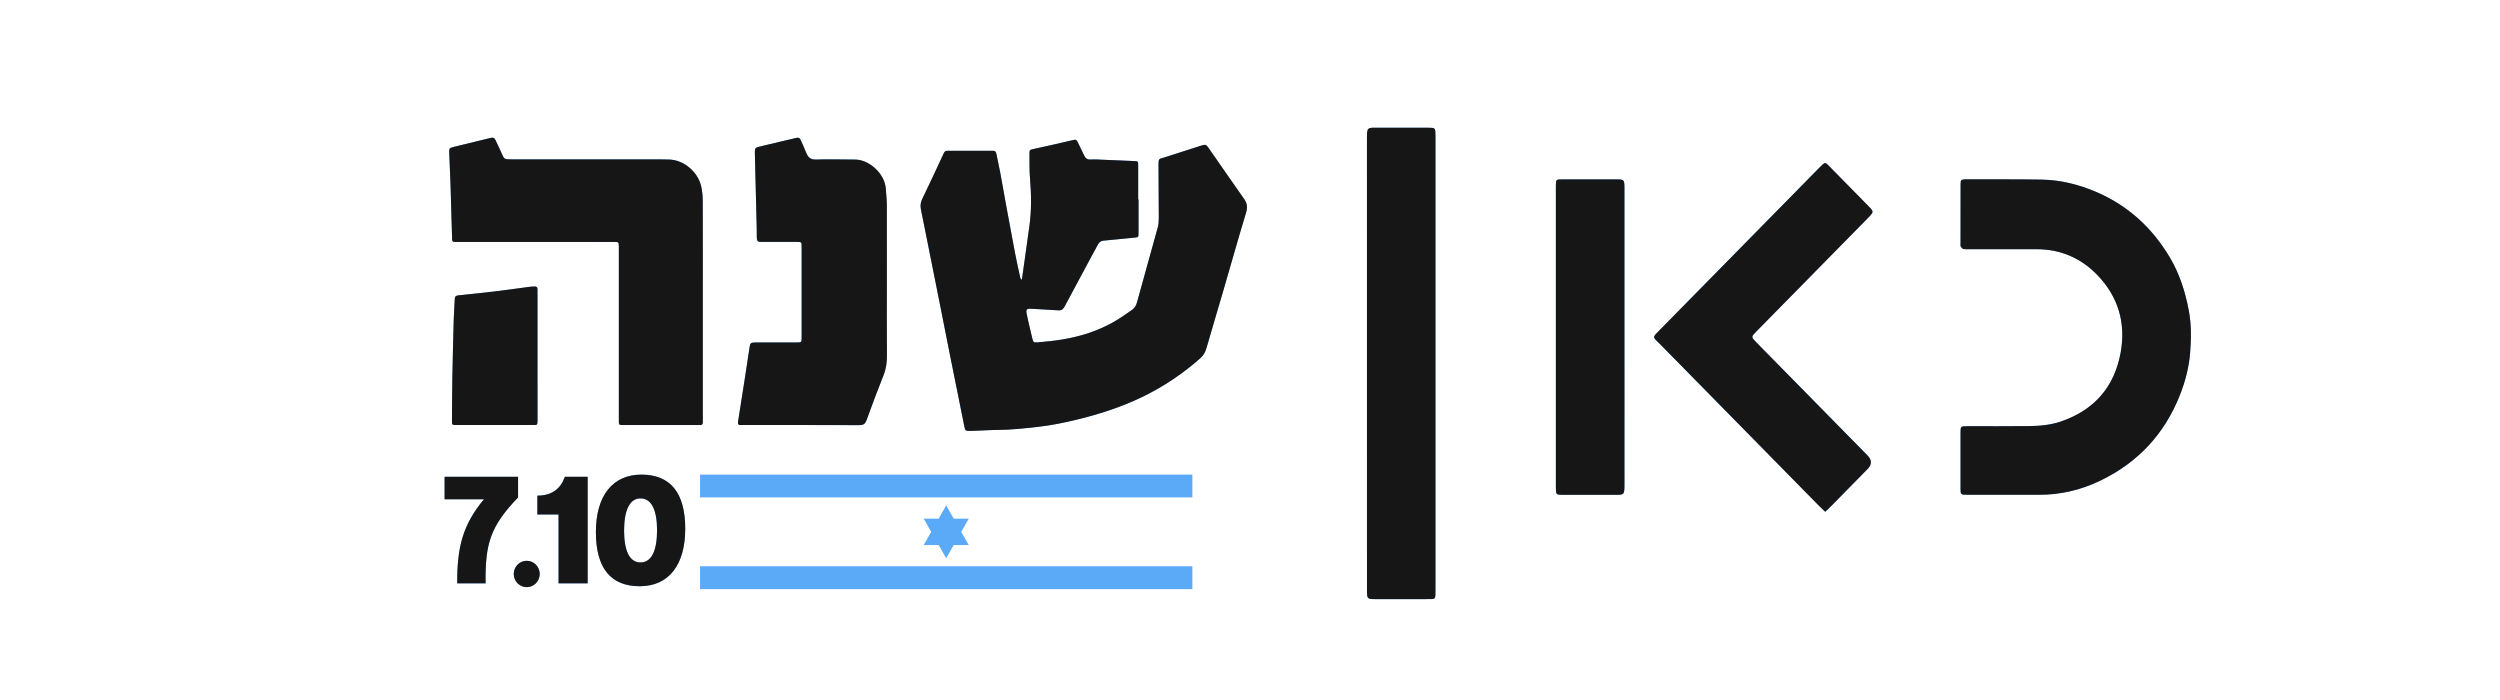 <svg width="100" height="28" viewBox="0 0 100 28" fill="none" xmlns="http://www.w3.org/2000/svg">
<g clip-path="url(#clip0_586_613)">
<path d="M48.358 5.94C48.241 5.771 48.228 5.768 48.019 5.834C47.533 5.989 47.046 6.144 46.561 6.302C46.363 6.366 46.338 6.325 46.341 6.606C46.347 7.314 46.352 8.022 46.352 8.73C46.352 8.856 46.342 8.986 46.309 9.106C46.036 10.103 45.752 11.097 45.481 12.093C45.444 12.227 45.383 12.327 45.276 12.4C45.044 12.558 44.816 12.724 44.573 12.864C43.921 13.24 43.214 13.461 42.477 13.582C42.154 13.634 41.829 13.667 41.502 13.695C41.34 13.709 41.328 13.686 41.29 13.527C41.26 13.403 41.23 13.28 41.201 13.156C41.156 12.956 41.107 12.758 41.067 12.557C41.029 12.373 41.073 12.337 41.264 12.351C41.62 12.376 41.977 12.387 42.333 12.413C42.458 12.422 42.524 12.371 42.582 12.263C42.925 11.616 43.273 10.971 43.621 10.326C43.718 10.145 43.818 9.966 43.915 9.785C43.964 9.694 44.028 9.635 44.139 9.625C44.542 9.591 44.944 9.545 45.347 9.508C45.539 9.49 45.54 9.495 45.541 9.305C45.542 8.863 45.541 8.42 45.541 7.978H45.527C45.527 7.526 45.529 7.073 45.527 6.621C45.526 6.453 45.522 6.449 45.375 6.443C44.931 6.423 44.488 6.404 44.045 6.387C43.909 6.382 43.774 6.371 43.639 6.382C43.489 6.394 43.411 6.328 43.353 6.193C43.276 6.014 43.18 5.843 43.097 5.666C43.061 5.59 43.023 5.578 42.938 5.599C42.386 5.73 41.832 5.853 41.278 5.975C41.208 5.99 41.179 6.023 41.18 6.092C41.186 6.426 41.171 6.762 41.198 7.095C41.253 7.752 41.267 8.406 41.174 9.06C41.077 9.747 40.983 10.434 40.886 11.121C40.883 11.146 40.869 11.17 40.86 11.195C40.844 11.171 40.819 11.15 40.814 11.124C40.741 10.791 40.665 10.458 40.601 10.123C40.483 9.51 40.371 8.896 40.258 8.282C40.173 7.821 40.094 7.359 40.008 6.898C39.961 6.649 39.903 6.401 39.854 6.153C39.839 6.076 39.813 6.031 39.724 6.031C39.114 6.033 38.505 6.033 37.896 6.031C37.818 6.031 37.783 6.061 37.748 6.137C37.466 6.748 37.179 7.358 36.887 7.965C36.823 8.097 36.81 8.227 36.835 8.365C36.878 8.595 36.928 8.825 36.974 9.055C37.158 9.973 37.343 10.891 37.525 11.81C37.692 12.643 37.854 13.477 38.021 14.31C38.201 15.21 38.385 16.11 38.565 17.011C38.61 17.234 38.606 17.241 38.839 17.236C39.205 17.227 39.571 17.199 39.937 17.196C40.459 17.193 40.975 17.134 41.494 17.077C42.031 17.018 42.557 16.91 43.078 16.784C43.986 16.563 44.873 16.277 45.72 15.864C46.552 15.457 47.312 14.949 48.007 14.333C48.137 14.218 48.212 14.085 48.259 13.92C48.48 13.151 48.711 12.385 48.935 11.617C49.238 10.577 49.53 9.535 49.845 8.498C49.908 8.286 49.885 8.129 49.761 7.954C49.289 7.287 48.826 6.612 48.359 5.941L48.358 5.94ZM28.111 16.844C28.107 16.776 28.111 16.706 28.111 16.638V12.302C28.111 10.886 28.114 9.471 28.109 8.055C28.109 7.851 28.091 7.642 28.045 7.445C27.91 6.874 27.357 6.399 26.768 6.383C26.642 6.379 26.517 6.376 26.391 6.376C24.543 6.376 22.305 6.376 20.457 6.376C20.164 6.376 20.166 6.374 20.044 6.086C19.975 5.924 19.892 5.769 19.822 5.608C19.783 5.52 19.724 5.493 19.636 5.515C19.142 5.636 18.646 5.753 18.152 5.877C17.969 5.923 17.965 5.929 17.971 6.139C17.983 6.541 18.007 6.942 18.02 7.344C18.043 8.059 18.062 8.776 18.083 9.492C18.083 9.512 18.085 9.531 18.083 9.551C18.079 9.633 18.108 9.682 18.198 9.678C18.266 9.675 18.334 9.678 18.401 9.678C19.668 9.678 20.935 9.678 22.203 9.678C22.861 9.678 23.91 9.677 24.568 9.679C24.747 9.679 24.748 9.684 24.754 9.855C24.757 9.923 24.754 9.993 24.754 10.061C24.754 12.264 24.754 14.465 24.754 16.668C24.754 16.737 24.757 16.806 24.754 16.874C24.75 16.956 24.774 17.007 24.866 17.002C24.914 17 24.963 17.002 25.011 17.002C25.959 17.002 26.907 17.002 27.855 17.002C27.893 17.002 27.933 16.998 27.971 17.002C28.096 17.019 28.119 16.949 28.113 16.844H28.111ZM29.642 17.001C29.671 17 29.699 17.001 29.728 17.001C31.276 17.001 32.824 16.999 34.371 17.006C34.533 17.006 34.605 16.961 34.66 16.807C34.879 16.202 35.106 15.601 35.343 15.003C35.446 14.743 35.479 14.481 35.476 14.202C35.467 13.209 35.473 12.217 35.473 11.224C35.473 10.231 35.475 9.218 35.471 8.216C35.47 7.992 35.446 7.767 35.43 7.543C35.383 6.932 34.753 6.382 34.204 6.383C33.682 6.383 33.159 6.365 32.638 6.382C32.42 6.389 32.32 6.295 32.248 6.113C32.18 5.94 32.099 5.773 32.027 5.602C31.99 5.513 31.934 5.494 31.844 5.518C31.696 5.558 31.545 5.587 31.395 5.623C31.049 5.705 30.702 5.785 30.357 5.871C30.21 5.907 30.196 5.933 30.193 6.097C30.193 6.145 30.195 6.195 30.196 6.244C30.22 7.196 30.244 8.148 30.267 9.1C30.271 9.238 30.273 9.376 30.272 9.513C30.27 9.621 30.313 9.68 30.425 9.676C30.492 9.674 30.56 9.676 30.628 9.676C31.043 9.676 31.46 9.674 31.876 9.676C32.061 9.677 32.065 9.681 32.065 9.876C32.067 11.085 32.067 12.295 32.065 13.504C32.065 13.694 32.06 13.698 31.869 13.698C31.318 13.7 30.767 13.698 30.216 13.7C30.035 13.7 30.008 13.721 29.982 13.885C29.918 14.289 29.861 14.696 29.798 15.101C29.707 15.689 29.617 16.278 29.521 16.865C29.503 16.977 29.543 17.008 29.641 17.001L29.642 17.001ZM21.498 11.766C21.498 11.697 21.498 11.628 21.498 11.56C21.498 11.486 21.46 11.456 21.39 11.461C21.322 11.466 21.254 11.463 21.187 11.472C20.786 11.524 20.387 11.585 19.986 11.633C19.432 11.699 18.877 11.76 18.322 11.817C18.22 11.828 18.195 11.873 18.191 11.967C18.182 12.231 18.158 12.495 18.15 12.759C18.128 13.544 18.109 14.329 18.095 15.113C18.085 15.683 18.083 16.254 18.079 16.824C18.079 16.996 18.082 17.001 18.257 17.001C19.273 17.002 20.289 17.001 21.305 17.001C21.486 17.001 21.5 17.009 21.5 16.809C21.498 15.954 21.499 15.098 21.499 14.243C21.499 13.417 21.499 12.592 21.499 11.766H21.498ZM28.003 23.565H47.695V22.65H28.003V23.565ZM28.003 19.897H47.695V18.983H28.003V19.897ZM37.548 21.802L37.848 22.33L38.148 21.802H38.749L38.449 21.274L38.749 20.746H38.148L37.848 20.218L37.548 20.746H36.948L37.248 21.274L36.948 21.802H37.548ZM87.553 12.428C87.411 11.674 87.183 10.952 86.791 10.294C86.084 9.109 85.119 8.222 83.854 7.68C83.157 7.381 82.434 7.2 81.68 7.185C80.69 7.168 79.7 7.177 78.712 7.174C78.679 7.174 78.646 7.172 78.614 7.174C78.44 7.185 78.425 7.193 78.424 7.369C78.42 8.165 78.422 8.961 78.422 9.757C78.422 9.79 78.414 9.831 78.429 9.855C78.455 9.897 78.493 9.95 78.534 9.958C78.618 9.975 78.707 9.968 78.794 9.968C79.686 9.968 80.577 9.968 81.469 9.968C82.42 9.968 83.238 10.321 83.894 11.001C84.723 11.86 85.043 12.907 84.827 14.1C84.573 15.498 83.757 16.405 82.444 16.858C82.03 17.001 81.595 17.039 81.162 17.044C80.336 17.055 79.509 17.046 78.683 17.049C78.427 17.049 78.423 17.055 78.422 17.305C78.419 18.046 78.419 18.787 78.422 19.528C78.422 19.783 78.427 19.788 78.678 19.789C79.233 19.793 79.788 19.79 80.342 19.79C80.744 19.79 81.147 19.787 81.548 19.79C82.409 19.796 83.232 19.601 84.004 19.23C85.5 18.512 86.574 17.376 87.195 15.805C87.411 15.258 87.559 14.691 87.605 14.11C87.65 13.551 87.657 12.985 87.552 12.425L87.553 12.428ZM57.418 14.544V13.018C57.418 10.487 57.418 7.956 57.418 5.425C57.418 5.113 57.415 5.11 57.116 5.109C56.464 5.107 55.811 5.109 55.159 5.109C54.676 5.108 54.678 5.071 54.678 5.596C54.68 11.553 54.679 17.512 54.679 23.469C54.679 23.536 54.678 23.601 54.679 23.668C54.685 23.943 54.702 23.963 54.983 23.964C55.669 23.967 56.353 23.966 57.038 23.964C57.443 23.964 57.418 24.004 57.418 23.564C57.418 20.558 57.418 17.552 57.418 14.545V14.544ZM74.495 18.009C73.081 16.571 71.667 15.133 70.253 13.695C70.04 13.479 70.04 13.477 70.253 13.26C71.713 11.775 73.174 10.289 74.634 8.805C74.695 8.743 74.759 8.681 74.817 8.616C74.926 8.489 74.927 8.456 74.825 8.336C74.782 8.286 74.734 8.241 74.688 8.193C74.211 7.709 73.736 7.223 73.258 6.739C72.988 6.466 73.036 6.442 72.735 6.748C70.629 8.889 68.523 11.032 66.417 13.173C66.064 13.532 66.1 13.457 66.412 13.775C68.524 15.927 70.639 18.075 72.753 20.224C72.829 20.301 72.909 20.374 73.009 20.471C73.099 20.385 73.164 20.326 73.225 20.264C73.718 19.764 74.21 19.264 74.702 18.762C74.879 18.582 74.879 18.401 74.702 18.22C74.632 18.15 74.563 18.08 74.494 18.009L74.495 18.009ZM64.977 7.463C64.97 7.201 64.951 7.177 64.698 7.176C63.958 7.173 63.219 7.173 62.48 7.176C62.242 7.176 62.242 7.181 62.235 7.412C62.232 7.489 62.235 7.567 62.235 7.644C62.235 9.601 62.235 11.559 62.235 13.515C62.235 14.234 62.235 14.953 62.235 15.672C62.235 16.944 62.235 18.215 62.235 19.487C62.235 19.79 62.237 19.792 62.543 19.793C63.206 19.793 63.869 19.792 64.532 19.793C64.98 19.793 64.978 19.817 64.978 19.338C64.976 15.435 64.977 11.532 64.977 7.629C64.977 7.574 64.978 7.519 64.977 7.463ZM20.722 19.898V19.073H17.784V19.971H19.36C18.504 20.993 18.282 21.905 18.289 23.333H19.423C19.402 21.739 19.616 21.051 20.721 19.899L20.722 19.898ZM25.654 18.985C24.506 18.985 23.836 19.833 23.836 21.282C23.836 22.731 24.435 23.449 25.59 23.449C26.745 23.449 27.409 22.601 27.409 21.152C27.409 19.703 26.809 18.985 25.654 18.985ZM25.619 22.499C25.184 22.499 24.963 22.035 24.963 21.225C24.963 20.414 25.184 19.935 25.619 19.935C26.054 19.935 26.283 20.391 26.283 21.209C26.283 22.028 26.061 22.499 25.619 22.499ZM21.069 22.432C20.784 22.432 20.55 22.669 20.55 22.959C20.55 23.249 20.784 23.486 21.069 23.486C21.355 23.486 21.588 23.249 21.588 22.959C21.588 22.669 21.355 22.432 21.069 22.432ZM21.495 19.825V20.579H22.343V23.332H23.506V19.073H22.594C22.437 19.529 22.094 19.826 21.495 19.826L21.495 19.825Z" fill="#5BAAF8"/>
<path d="M48.358 5.94C48.241 5.771 48.228 5.768 48.019 5.834C47.533 5.989 47.046 6.144 46.561 6.302C46.363 6.366 46.338 6.325 46.341 6.606C46.347 7.314 46.352 8.022 46.352 8.73C46.352 8.856 46.342 8.986 46.309 9.106C46.036 10.103 45.752 11.097 45.481 12.093C45.444 12.227 45.383 12.327 45.276 12.4C45.044 12.558 44.816 12.724 44.573 12.864C43.921 13.24 43.214 13.461 42.477 13.582C42.154 13.634 41.829 13.667 41.502 13.695C41.34 13.709 41.328 13.686 41.29 13.527C41.26 13.403 41.23 13.28 41.201 13.156C41.156 12.956 41.107 12.758 41.067 12.557C41.029 12.373 41.073 12.337 41.264 12.351C41.62 12.376 41.977 12.387 42.333 12.413C42.458 12.422 42.524 12.371 42.582 12.263C42.925 11.616 43.273 10.971 43.621 10.326C43.718 10.145 43.818 9.966 43.915 9.785C43.964 9.694 44.028 9.635 44.139 9.625C44.542 9.591 44.944 9.545 45.347 9.508C45.539 9.49 45.54 9.495 45.541 9.305C45.542 8.863 45.541 8.42 45.541 7.978H45.527C45.527 7.526 45.529 7.073 45.527 6.621C45.526 6.453 45.522 6.449 45.375 6.443C44.931 6.423 44.488 6.404 44.045 6.387C43.909 6.382 43.774 6.371 43.639 6.382C43.489 6.394 43.411 6.328 43.353 6.193C43.276 6.014 43.18 5.843 43.097 5.666C43.061 5.59 43.023 5.578 42.938 5.599C42.386 5.73 41.832 5.853 41.278 5.975C41.208 5.99 41.179 6.023 41.18 6.092C41.186 6.426 41.171 6.762 41.198 7.095C41.253 7.752 41.267 8.406 41.174 9.06C41.077 9.747 40.983 10.434 40.886 11.121C40.883 11.146 40.869 11.17 40.86 11.195C40.844 11.171 40.819 11.15 40.814 11.124C40.741 10.791 40.665 10.458 40.601 10.123C40.483 9.51 40.371 8.896 40.258 8.282C40.173 7.821 40.094 7.359 40.008 6.898C39.961 6.649 39.903 6.401 39.854 6.153C39.839 6.076 39.813 6.031 39.724 6.031C39.114 6.033 38.505 6.033 37.896 6.031C37.818 6.031 37.783 6.061 37.748 6.137C37.466 6.748 37.179 7.358 36.887 7.965C36.823 8.097 36.81 8.227 36.835 8.365C36.878 8.595 36.928 8.825 36.974 9.055C37.158 9.973 37.343 10.891 37.525 11.81C37.692 12.643 37.854 13.477 38.021 14.31C38.201 15.21 38.385 16.11 38.565 17.011C38.61 17.234 38.606 17.241 38.839 17.236C39.205 17.227 39.571 17.199 39.937 17.196C40.459 17.193 40.975 17.134 41.494 17.077C42.031 17.018 42.557 16.91 43.078 16.784C43.986 16.563 44.873 16.277 45.72 15.864C46.552 15.457 47.312 14.949 48.007 14.333C48.137 14.218 48.212 14.085 48.259 13.92C48.48 13.151 48.711 12.385 48.935 11.617C49.238 10.577 49.53 9.535 49.845 8.498C49.908 8.286 49.885 8.129 49.761 7.954C49.289 7.287 48.826 6.612 48.359 5.941L48.358 5.94ZM28.111 16.637V12.301C28.111 10.885 28.114 9.47 28.109 8.054C28.109 7.85 28.091 7.641 28.045 7.444C27.91 6.873 27.357 6.398 26.768 6.382C26.642 6.378 26.517 6.375 26.391 6.375C24.543 6.375 22.305 6.375 20.457 6.375C20.164 6.375 20.166 6.373 20.044 6.085C19.975 5.923 19.892 5.768 19.822 5.607C19.783 5.519 19.724 5.492 19.636 5.514C19.142 5.635 18.646 5.753 18.152 5.876C17.969 5.922 17.965 5.929 17.971 6.138C17.983 6.54 18.007 6.941 18.02 7.343C18.043 8.058 18.062 8.775 18.083 9.491C18.083 9.511 18.085 9.53 18.083 9.55C18.079 9.633 18.108 9.681 18.198 9.677C18.266 9.674 18.334 9.677 18.401 9.677C19.668 9.677 20.935 9.677 22.203 9.677C22.861 9.677 23.91 9.676 24.568 9.678C24.747 9.678 24.748 9.683 24.754 9.854C24.757 9.922 24.754 9.992 24.754 10.06C24.754 12.263 24.754 14.465 24.754 16.667C24.754 16.736 24.757 16.805 24.754 16.873C24.75 16.955 24.774 17.006 24.866 17.001C24.914 16.999 24.963 17.001 25.011 17.001C25.959 17.001 26.907 17.001 27.855 17.001C27.893 17.001 27.933 16.997 27.971 17.001C28.096 17.018 28.119 16.948 28.113 16.843C28.109 16.775 28.113 16.705 28.113 16.637H28.111ZM35.474 11.224C35.474 10.221 35.477 9.218 35.473 8.216C35.472 7.992 35.448 7.767 35.432 7.543C35.385 6.932 34.754 6.382 34.206 6.383C33.683 6.383 33.161 6.365 32.639 6.382C32.422 6.389 32.322 6.295 32.25 6.113C32.182 5.94 32.1 5.773 32.029 5.602C31.992 5.513 31.936 5.494 31.846 5.518C31.698 5.558 31.547 5.587 31.397 5.623C31.05 5.705 30.704 5.785 30.358 5.871C30.211 5.907 30.197 5.933 30.195 6.097C30.195 6.145 30.196 6.195 30.198 6.244C30.222 7.196 30.245 8.148 30.269 9.1C30.273 9.238 30.275 9.376 30.273 9.513C30.272 9.621 30.315 9.68 30.427 9.676C30.494 9.674 30.562 9.676 30.63 9.676C31.045 9.676 31.462 9.674 31.877 9.676C32.063 9.677 32.066 9.681 32.067 9.876C32.069 11.085 32.069 12.295 32.067 13.504C32.067 13.694 32.062 13.698 31.871 13.698C31.32 13.7 30.769 13.698 30.217 13.7C30.037 13.7 30.01 13.721 29.984 13.885C29.92 14.289 29.863 14.696 29.8 15.101C29.709 15.689 29.619 16.278 29.523 16.865C29.504 16.977 29.545 17.008 29.643 17.001C29.671 16.999 29.7 17.001 29.729 17.001C31.277 17.001 32.825 16.998 34.372 17.005C34.534 17.005 34.606 16.96 34.661 16.806C34.879 16.201 35.107 15.6 35.344 15.002C35.447 14.742 35.48 14.48 35.477 14.201C35.468 13.209 35.474 12.216 35.474 11.223L35.474 11.224ZM21.498 11.766C21.498 11.697 21.498 11.628 21.498 11.56C21.498 11.486 21.46 11.456 21.39 11.461C21.322 11.466 21.254 11.463 21.187 11.472C20.786 11.524 20.387 11.585 19.986 11.633C19.432 11.699 18.877 11.76 18.322 11.817C18.22 11.828 18.195 11.873 18.191 11.967C18.182 12.231 18.158 12.495 18.15 12.759C18.128 13.544 18.109 14.329 18.095 15.113C18.085 15.683 18.083 16.254 18.079 16.824C18.079 16.996 18.082 17.001 18.257 17.001C19.273 17.002 20.289 17.001 21.305 17.001C21.486 17.001 21.5 17.009 21.5 16.809C21.498 15.954 21.499 15.098 21.499 14.243C21.499 13.417 21.499 12.592 21.499 11.766H21.498ZM87.553 12.428C87.411 11.674 87.183 10.952 86.791 10.294C86.084 9.109 85.119 8.222 83.854 7.68C83.157 7.381 82.434 7.2 81.68 7.185C80.69 7.168 79.7 7.177 78.712 7.174C78.679 7.174 78.646 7.172 78.614 7.174C78.44 7.185 78.425 7.193 78.424 7.369C78.42 8.165 78.422 8.961 78.422 9.757C78.422 9.79 78.414 9.831 78.429 9.855C78.455 9.897 78.493 9.95 78.534 9.958C78.618 9.975 78.707 9.968 78.794 9.968C79.686 9.968 80.577 9.968 81.469 9.968C82.42 9.968 83.238 10.321 83.894 11.001C84.723 11.86 85.043 12.907 84.827 14.1C84.573 15.498 83.757 16.405 82.444 16.858C82.03 17.001 81.595 17.039 81.162 17.044C80.336 17.055 79.509 17.046 78.683 17.049C78.427 17.049 78.423 17.055 78.422 17.305C78.419 18.046 78.419 18.787 78.422 19.528C78.422 19.783 78.427 19.788 78.678 19.789C79.233 19.793 79.788 19.79 80.342 19.79C80.744 19.79 81.147 19.787 81.548 19.79C82.409 19.796 83.232 19.601 84.004 19.23C85.5 18.512 86.574 17.376 87.195 15.805C87.411 15.258 87.559 14.691 87.605 14.11C87.65 13.551 87.657 12.985 87.552 12.425L87.553 12.428ZM57.418 14.544V13.018C57.418 10.487 57.418 7.956 57.418 5.425C57.418 5.113 57.415 5.11 57.116 5.109C56.464 5.107 55.811 5.109 55.159 5.109C54.676 5.108 54.678 5.071 54.678 5.596C54.68 11.553 54.679 17.512 54.679 23.469C54.679 23.536 54.678 23.601 54.679 23.668C54.685 23.943 54.702 23.963 54.983 23.964C55.669 23.967 56.353 23.966 57.038 23.964C57.443 23.964 57.418 24.004 57.418 23.564C57.418 20.558 57.418 17.552 57.418 14.545V14.544ZM74.495 18.009C73.081 16.571 71.667 15.133 70.253 13.695C70.04 13.479 70.04 13.477 70.253 13.26C71.713 11.775 73.174 10.289 74.634 8.805C74.695 8.743 74.759 8.681 74.817 8.616C74.926 8.489 74.927 8.456 74.825 8.336C74.782 8.286 74.734 8.241 74.688 8.193C74.211 7.709 73.736 7.223 73.258 6.739C72.988 6.466 73.036 6.442 72.735 6.748C70.629 8.889 68.523 11.032 66.417 13.173C66.064 13.532 66.1 13.457 66.412 13.775C68.524 15.927 70.639 18.075 72.753 20.224C72.829 20.301 72.909 20.374 73.009 20.471C73.099 20.385 73.164 20.326 73.225 20.264C73.718 19.764 74.21 19.264 74.702 18.762C74.879 18.582 74.879 18.401 74.702 18.22C74.632 18.15 74.563 18.08 74.494 18.009L74.495 18.009ZM64.977 7.463C64.97 7.201 64.951 7.177 64.698 7.176C63.958 7.173 63.219 7.173 62.48 7.176C62.242 7.176 62.242 7.181 62.235 7.412C62.232 7.489 62.235 7.567 62.235 7.644C62.235 9.601 62.235 11.559 62.235 13.515C62.235 14.234 62.235 14.953 62.235 15.672C62.235 16.944 62.235 18.215 62.235 19.487C62.235 19.79 62.237 19.792 62.543 19.793C63.206 19.793 63.869 19.792 64.532 19.793C64.98 19.793 64.978 19.817 64.978 19.338C64.976 15.435 64.977 11.532 64.977 7.629C64.977 7.574 64.978 7.519 64.977 7.463ZM20.722 19.898V19.073H17.784V19.971H19.36C18.504 20.993 18.282 21.905 18.289 23.333H19.423C19.402 21.739 19.616 21.051 20.721 19.899L20.722 19.898ZM21.495 19.825V20.579H22.343V23.332H23.506V19.073H22.594C22.437 19.529 22.094 19.826 21.495 19.826L21.495 19.825ZM21.069 22.432C20.784 22.432 20.55 22.669 20.55 22.959C20.55 23.249 20.784 23.486 21.069 23.486C21.355 23.486 21.588 23.249 21.588 22.959C21.588 22.669 21.355 22.432 21.069 22.432ZM25.654 18.985C24.506 18.985 23.836 19.833 23.836 21.282C23.836 22.731 24.435 23.449 25.59 23.449C26.745 23.449 27.409 22.601 27.409 21.152C27.409 19.703 26.809 18.985 25.654 18.985ZM25.619 22.499C25.184 22.499 24.963 22.035 24.963 21.225C24.963 20.414 25.184 19.935 25.619 19.935C26.054 19.935 26.283 20.391 26.283 21.209C26.283 22.028 26.061 22.499 25.619 22.499Z" fill="#161616"/>
</g>
<defs>
<clipPath id="clip0_586_613">
<rect width="100" height="28" fill="white"/>
</clipPath>
</defs>
</svg>
